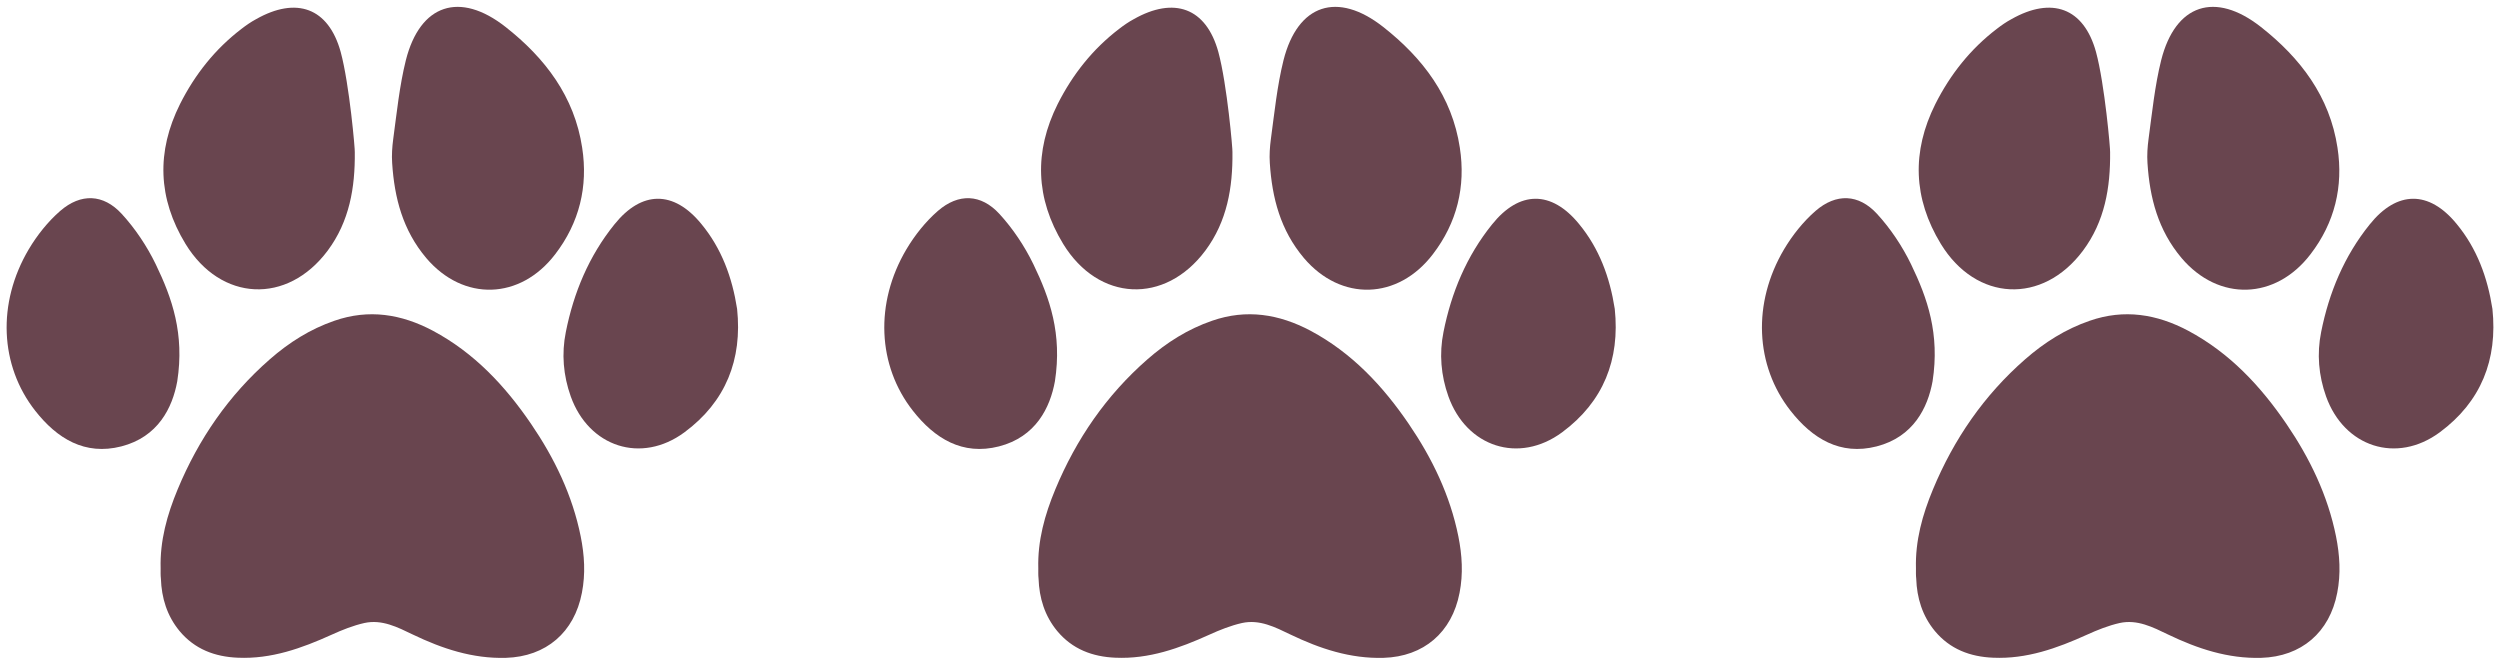 <?xml version="1.0" encoding="utf-8"?>
<!-- Generator: Adobe Illustrator 28.0.0, SVG Export Plug-In . SVG Version: 6.00 Build 0)  -->
<svg version="1.1" id="Layer_1" xmlns="http://www.w3.org/2000/svg" xmlns:xlink="http://www.w3.org/1999/xlink" x="0px" y="0px"
	 width="188px" height="50px" viewBox="0 0 188 50" enable-background="new 0 0 188 50" xml:space="preserve">
<g>
	<g>
		<g>
			<path fill="#69454F" d="M26.68,11.44c0.03,2.66-0.4,5.21-2.04,7.41c-3.04,4.07-8.03,3.84-10.69-0.51
				c-2.08-3.42-2.2-6.94-0.41-10.52c1.12-2.22,2.63-4.13,4.62-5.65c0.35-0.27,0.71-0.52,1.1-0.73c3.02-1.71,5.44-0.87,6.36,2.47
				C26.28,6.34,26.71,11.35,26.68,11.44z"/>
			<path fill="#69454F" d="M29.49,12.26c-0.04-0.6,0-1.2,0.08-1.8c0.27-1.99,0.47-4,0.95-5.93c1.07-4.23,4.06-5.2,7.49-2.51
				c2.98,2.34,5.19,5.24,5.77,9.09c0.45,2.92-0.21,5.64-2.03,8.01c-2.62,3.43-6.9,3.58-9.7,0.28
				C30.29,17.31,29.66,14.89,29.49,12.26z"/>
			<g>
				<path fill="#69454F" d="M55.43,23.23c0.4,3.81-0.85,6.98-3.96,9.28c-3.25,2.4-7.19,1.1-8.55-2.7c-0.56-1.57-0.7-3.21-0.37-4.84
					c0.59-2.97,1.74-5.72,3.65-8.09c2.05-2.56,4.46-2.58,6.54-0.04C54.26,18.68,55.06,20.85,55.43,23.23z"/>
				<path fill="#69454F" d="M13.33,28.67c-0.36,1.99-1.44,4.19-4.21,4.9c-2.74,0.7-4.83-0.59-6.47-2.68
					c-2.67-3.4-2.88-8.1-0.49-12.14c0.63-1.06,1.44-2.08,2.37-2.89c1.55-1.34,3.24-1.28,4.62,0.22c1.02,1.11,1.9,2.43,2.56,3.79
					C12.95,22.43,13.88,25.11,13.33,28.67z"/>
			</g>
			<path fill="#69454F" d="M12.08,42.75c-0.06-2.09,0.49-4.05,1.28-5.95c1.57-3.78,3.84-7.08,6.93-9.78
				c1.44-1.26,3.03-2.27,4.86-2.9c2.59-0.9,5.04-0.5,7.4,0.75c3.11,1.66,5.44,4.15,7.39,7.01c1.76,2.58,3.11,5.37,3.73,8.46
				c0.28,1.4,0.37,2.81,0.09,4.24c-0.57,2.97-2.69,4.8-5.72,4.89c-2.5,0.07-4.78-0.69-6.99-1.75c-1.16-0.56-2.33-1.16-3.65-0.87
				c-0.84,0.19-1.67,0.52-2.46,0.88c-2.25,1.02-4.54,1.84-7.05,1.73c-1.73-0.07-3.25-0.64-4.39-2.01c-0.94-1.14-1.35-2.48-1.4-3.94
				C12.07,43.26,12.08,43,12.08,42.75z"/>
		</g>
		<g>
			<path fill="#69454F" d="M92.68,11.44c0.03,2.66-0.4,5.21-2.04,7.41c-3.04,4.07-8.03,3.84-10.69-0.51
				c-2.08-3.42-2.2-6.94-0.41-10.52c1.12-2.22,2.63-4.13,4.62-5.65c0.35-0.27,0.71-0.52,1.1-0.73c3.02-1.71,5.44-0.87,6.36,2.47
				C92.28,6.34,92.71,11.35,92.68,11.44z"/>
			<path fill="#69454F" d="M95.49,12.26c-0.04-0.6,0-1.2,0.08-1.8c0.27-1.99,0.47-4,0.95-5.93c1.07-4.23,4.06-5.2,7.49-2.51
				c2.98,2.34,5.19,5.24,5.77,9.09c0.45,2.92-0.21,5.64-2.03,8.01c-2.62,3.43-6.9,3.58-9.7,0.28
				C96.29,17.31,95.66,14.89,95.49,12.26z"/>
			<g>
				<path fill="#69454F" d="M121.43,23.23c0.4,3.81-0.85,6.98-3.96,9.28c-3.25,2.4-7.19,1.1-8.55-2.7c-0.56-1.57-0.7-3.21-0.37-4.84
					c0.59-2.97,1.74-5.72,3.65-8.09c2.05-2.56,4.46-2.58,6.54-0.04C120.26,18.68,121.06,20.85,121.43,23.23z"/>
				<path fill="#69454F" d="M79.33,28.67c-0.36,1.99-1.44,4.19-4.21,4.9c-2.74,0.7-4.83-0.59-6.47-2.68
					c-2.67-3.4-2.88-8.1-0.49-12.14c0.63-1.06,1.44-2.08,2.37-2.89c1.55-1.34,3.24-1.28,4.62,0.22c1.02,1.11,1.9,2.43,2.56,3.79
					C78.95,22.43,79.88,25.11,79.33,28.67z"/>
			</g>
			<path fill="#69454F" d="M78.08,42.75c-0.06-2.09,0.49-4.05,1.28-5.95c1.57-3.78,3.84-7.08,6.93-9.78
				c1.44-1.26,3.03-2.27,4.86-2.9c2.59-0.9,5.04-0.5,7.4,0.75c3.11,1.66,5.44,4.15,7.39,7.01c1.76,2.58,3.11,5.37,3.73,8.46
				c0.28,1.4,0.37,2.81,0.09,4.24c-0.57,2.97-2.69,4.8-5.72,4.89c-2.5,0.07-4.78-0.69-6.99-1.75c-1.16-0.56-2.33-1.16-3.65-0.87
				c-0.84,0.19-1.67,0.52-2.46,0.88c-2.25,1.02-4.54,1.84-7.05,1.73c-1.73-0.07-3.25-0.64-4.39-2.01c-0.94-1.14-1.35-2.48-1.4-3.94
				C78.07,43.26,78.08,43,78.08,42.75z"/>
		</g>
		<g>
			<path fill="#69454F" d="M158.68,11.44c0.03,2.66-0.4,5.21-2.04,7.41c-3.04,4.07-8.03,3.84-10.69-0.51
				c-2.08-3.42-2.2-6.94-0.41-10.52c1.12-2.22,2.63-4.13,4.62-5.65c0.35-0.27,0.71-0.52,1.1-0.73c3.02-1.71,5.44-0.87,6.36,2.47
				C158.28,6.34,158.71,11.35,158.68,11.44z"/>
			<path fill="#69454F" d="M161.49,12.26c-0.04-0.6,0-1.2,0.08-1.8c0.27-1.99,0.47-4,0.95-5.93c1.07-4.23,4.06-5.2,7.49-2.51
				c2.98,2.34,5.19,5.24,5.77,9.09c0.45,2.92-0.21,5.64-2.03,8.01c-2.62,3.43-6.9,3.58-9.7,0.28
				C162.29,17.31,161.66,14.89,161.49,12.26z"/>
			<g>
				<path fill="#69454F" d="M187.43,23.23c0.4,3.81-0.85,6.98-3.96,9.28c-3.25,2.4-7.19,1.1-8.55-2.7c-0.56-1.57-0.7-3.21-0.37-4.84
					c0.59-2.97,1.74-5.72,3.65-8.09c2.05-2.56,4.46-2.58,6.54-0.04C186.26,18.68,187.06,20.85,187.43,23.23z"/>
				<path fill="#69454F" d="M145.33,28.67c-0.36,1.99-1.44,4.19-4.21,4.9c-2.74,0.7-4.83-0.59-6.47-2.68
					c-2.67-3.4-2.88-8.1-0.49-12.14c0.63-1.06,1.44-2.08,2.37-2.89c1.55-1.34,3.24-1.28,4.62,0.22c1.02,1.11,1.9,2.43,2.56,3.79
					C144.95,22.43,145.88,25.11,145.33,28.67z"/>
			</g>
			<path fill="#69454F" d="M144.08,42.75c-0.06-2.09,0.49-4.05,1.28-5.95c1.57-3.78,3.84-7.08,6.93-9.78
				c1.44-1.26,3.03-2.27,4.86-2.9c2.59-0.9,5.04-0.5,7.4,0.75c3.11,1.66,5.44,4.15,7.39,7.01c1.76,2.58,3.11,5.37,3.73,8.46
				c0.28,1.4,0.37,2.81,0.09,4.24c-0.57,2.97-2.69,4.8-5.72,4.89c-2.5,0.07-4.78-0.69-6.99-1.75c-1.16-0.56-2.33-1.16-3.65-0.87
				c-0.84,0.19-1.67,0.52-2.46,0.88c-2.25,1.02-4.54,1.84-7.05,1.73c-1.73-0.07-3.25-0.64-4.39-2.01c-0.94-1.14-1.35-2.48-1.4-3.94
				C144.07,43.26,144.08,43,144.08,42.75z"/>
		</g>
	</g>
</g>
</svg>
